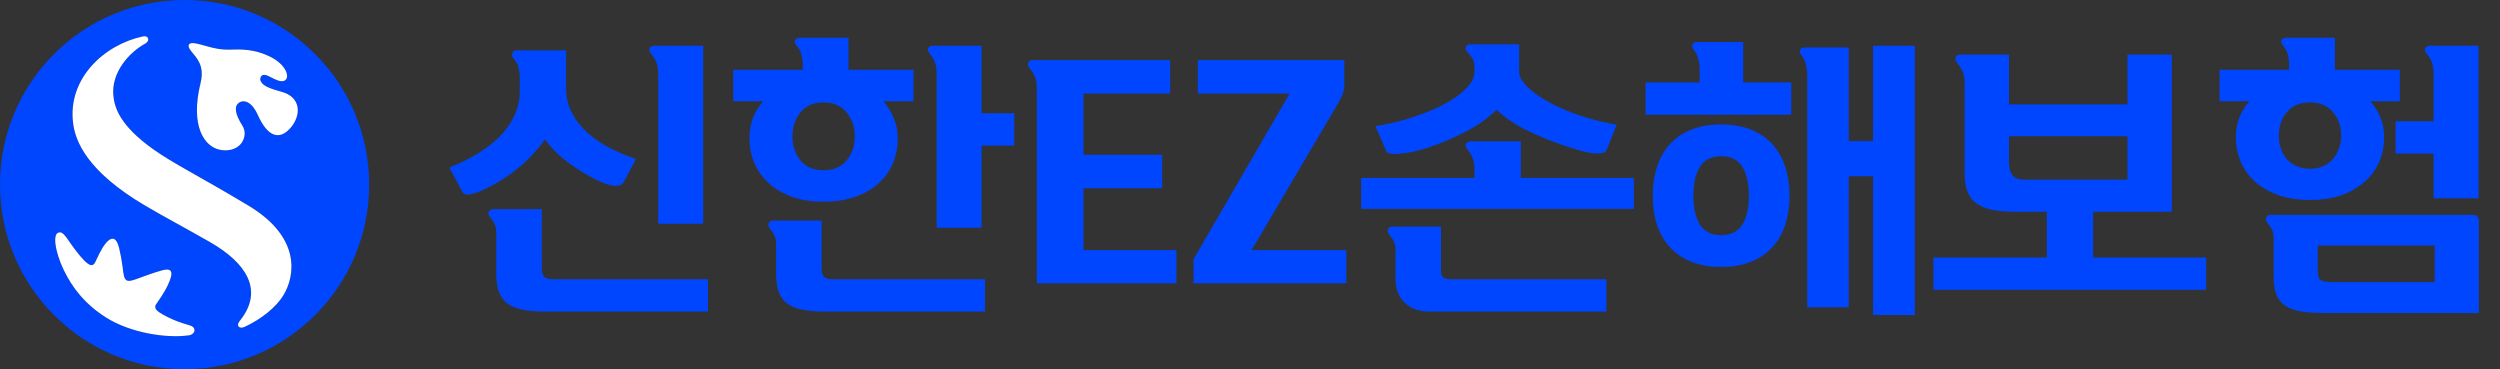 <svg viewBox="0 0 203 30" fill="none" xmlns="http://www.w3.org/2000/svg">
<rect x="0" y="0" width="203" height="30" fill="#333333" stroke="none"/>
<path d="M53.449 18.167V6.085C53.449 5.682 53.403 5.357 53.31 5.109C53.233 4.861 53.085 4.614 52.868 4.366C52.729 4.195 52.69 4.048 52.752 3.924C52.83 3.785 52.954 3.715 53.124 3.715H57.097V18.167H53.449ZM42.204 6.434C42.204 6.046 42.173 5.737 42.111 5.504C42.064 5.256 41.933 5.009 41.716 4.761C41.576 4.59 41.538 4.435 41.6 4.296C41.661 4.157 41.778 4.087 41.948 4.087H45.968V7.177C45.968 7.936 46.138 8.625 46.479 9.245C46.82 9.849 47.253 10.383 47.78 10.848C48.322 11.313 48.926 11.716 49.592 12.056C50.274 12.397 50.956 12.684 51.637 12.916L50.638 14.798C50.483 15.077 50.119 15.154 49.546 15.03C48.988 14.906 48.206 14.535 47.199 13.915C46.626 13.559 46.076 13.164 45.55 12.73C45.038 12.281 44.605 11.809 44.248 11.313C43.396 12.521 42.343 13.543 41.088 14.38C40.732 14.612 40.36 14.837 39.973 15.054C39.601 15.255 39.245 15.425 38.904 15.565C38.564 15.689 38.269 15.766 38.021 15.797C37.789 15.813 37.634 15.751 37.557 15.611L36.488 13.59C37.262 13.296 37.99 12.947 38.672 12.544C39.369 12.126 39.981 11.661 40.508 11.15C41.034 10.639 41.445 10.074 41.739 9.454C42.049 8.835 42.204 8.153 42.204 7.409V6.434ZM57.492 22.675V25.3H44.225C43.528 25.3 42.924 25.246 42.413 25.138C41.917 25.045 41.514 24.882 41.205 24.65C40.895 24.417 40.662 24.1 40.508 23.697C40.368 23.31 40.298 22.822 40.298 22.233V18.864C40.298 18.632 40.26 18.423 40.182 18.237C40.105 18.051 39.981 17.857 39.81 17.656C39.671 17.486 39.632 17.331 39.694 17.191C39.756 17.052 39.873 16.982 40.043 16.982H43.993V21.745C43.993 22.102 44.062 22.349 44.202 22.489C44.341 22.613 44.589 22.675 44.945 22.675H57.492ZM65.183 5.434C65.183 5.032 65.152 4.714 65.09 4.482C65.043 4.234 64.912 3.978 64.695 3.715C64.54 3.545 64.494 3.398 64.556 3.274C64.633 3.134 64.757 3.065 64.927 3.065H68.9V5.667H74.175V8.223H71.735C72.091 8.625 72.37 9.082 72.572 9.594C72.788 10.089 72.897 10.631 72.897 11.22C72.897 11.948 72.765 12.63 72.502 13.265C72.239 13.884 71.851 14.426 71.34 14.891C70.829 15.356 70.194 15.72 69.435 15.983C68.691 16.246 67.839 16.378 66.879 16.378C65.919 16.378 65.067 16.246 64.323 15.983C63.58 15.72 62.952 15.356 62.441 14.891C61.93 14.426 61.535 13.884 61.256 13.265C60.993 12.63 60.861 11.948 60.861 11.22C60.861 10.616 60.954 10.066 61.14 9.57C61.341 9.075 61.62 8.625 61.977 8.223H59.537V5.667H65.183V5.434ZM76.057 18.492V6.085C76.057 5.682 76.018 5.365 75.941 5.132C75.863 4.885 75.716 4.629 75.499 4.366C75.344 4.195 75.298 4.048 75.36 3.924C75.437 3.785 75.561 3.715 75.731 3.715H79.705V9.199H82.353V11.824H79.705V18.492H76.057ZM79.984 22.675V25.3H66.949C66.252 25.3 65.648 25.246 65.136 25.138C64.641 25.045 64.238 24.882 63.928 24.65C63.618 24.417 63.386 24.1 63.231 23.697C63.092 23.31 63.022 22.822 63.022 22.233V19.794C63.022 19.561 62.983 19.352 62.906 19.166C62.828 18.98 62.705 18.787 62.534 18.585C62.395 18.415 62.356 18.26 62.418 18.121C62.48 17.981 62.596 17.912 62.767 17.912H66.716V21.745C66.716 22.102 66.786 22.349 66.925 22.489C67.065 22.613 67.313 22.675 67.669 22.675H79.984ZM66.879 13.822C67.684 13.822 68.304 13.559 68.738 13.032C69.187 12.49 69.412 11.847 69.412 11.104C69.412 10.314 69.187 9.655 68.738 9.129C68.304 8.587 67.684 8.316 66.879 8.316C66.058 8.316 65.431 8.587 64.997 9.129C64.563 9.655 64.346 10.314 64.346 11.104C64.346 11.847 64.563 12.49 64.997 13.032C65.431 13.559 66.058 13.822 66.879 13.822ZM84.189 23V7.224C84.189 6.821 84.142 6.503 84.049 6.271C83.972 6.039 83.825 5.799 83.608 5.551C83.469 5.38 83.43 5.225 83.492 5.086C83.554 4.947 83.67 4.877 83.84 4.877H95.016V7.595H87.976V12.568H94.366V15.286H87.976V20.305H95.528V23H84.189ZM101.632 20.305H109.323V23H96.915V21.048L104.722 7.595H97.264V4.877H109.16V6.875C109.16 7.154 109.114 7.409 109.021 7.642C108.928 7.874 108.819 8.099 108.695 8.316L101.632 20.305ZM119.728 13.845C119.728 13.443 119.682 13.117 119.589 12.87C119.511 12.622 119.364 12.374 119.147 12.126C119.008 11.956 118.969 11.809 119.031 11.685C119.109 11.545 119.233 11.476 119.403 11.476H123.492V14.45H132.67V16.959H110.527V14.45H119.728V13.845ZM111.689 10.244C112.742 10.074 113.749 9.834 114.709 9.524C115.685 9.199 116.545 8.842 117.289 8.455C118.032 8.052 118.621 7.626 119.054 7.177C119.504 6.728 119.728 6.271 119.728 5.806V5.365C119.728 5.163 119.682 4.978 119.589 4.807C119.496 4.621 119.364 4.443 119.194 4.273C119.023 4.102 118.969 3.947 119.031 3.808C119.093 3.669 119.209 3.599 119.38 3.599H123.353V5.806C123.353 6.178 123.562 6.581 123.98 7.014C124.414 7.448 124.995 7.866 125.723 8.269C126.451 8.672 127.287 9.036 128.232 9.361C129.192 9.686 130.207 9.942 131.276 10.128L130.439 12.219C130.346 12.436 129.951 12.506 129.254 12.428C128.573 12.335 127.566 12.041 126.234 11.545C125.274 11.189 124.391 10.802 123.585 10.383C122.795 9.95 122.106 9.462 121.517 8.92C120.991 9.431 120.41 9.88 119.775 10.267C119.155 10.639 118.412 11.011 117.544 11.383C116.971 11.63 116.398 11.847 115.825 12.033C115.267 12.204 114.756 12.328 114.291 12.405C113.827 12.482 113.432 12.513 113.106 12.498C112.796 12.482 112.611 12.397 112.549 12.242L111.689 10.244ZM113.315 20.282C113.315 20.049 113.277 19.84 113.199 19.654C113.122 19.468 112.998 19.275 112.827 19.073C112.688 18.903 112.649 18.748 112.711 18.609C112.773 18.469 112.889 18.399 113.06 18.399H117.01V22.001C117.01 22.249 117.072 22.427 117.196 22.535C117.335 22.628 117.513 22.675 117.73 22.675H130.439V25.3H116.104C115.205 25.3 114.516 25.052 114.036 24.557C113.555 24.076 113.315 23.442 113.315 22.651V20.282ZM146.75 6.248C146.75 5.829 146.712 5.489 146.634 5.225C146.572 4.962 146.456 4.722 146.286 4.505C146.146 4.319 146.107 4.164 146.169 4.04C146.231 3.916 146.355 3.855 146.541 3.855H150.119V11.452H152.094V3.715H155.487V25.579H152.094V14.31H150.119V24.952H146.75V6.248ZM134.203 15.89C134.203 15.038 134.32 14.256 134.552 13.543C134.784 12.831 135.133 12.219 135.598 11.708C136.062 11.197 136.643 10.802 137.34 10.523C138.037 10.244 138.843 10.105 139.757 10.105C140.67 10.105 141.476 10.244 142.173 10.523C142.87 10.802 143.451 11.197 143.916 11.708C144.38 12.219 144.729 12.831 144.961 13.543C145.194 14.256 145.31 15.038 145.31 15.89C145.31 16.758 145.194 17.548 144.961 18.26C144.729 18.957 144.38 19.561 143.916 20.072C143.451 20.584 142.87 20.979 142.173 21.257C141.476 21.536 140.67 21.676 139.757 21.676C138.843 21.676 138.037 21.536 137.34 21.257C136.643 20.979 136.062 20.584 135.598 20.072C135.133 19.561 134.784 18.957 134.552 18.26C134.32 17.548 134.203 16.758 134.203 15.89ZM138.014 5.806C138.014 5.388 137.975 5.047 137.898 4.784C137.836 4.521 137.72 4.281 137.549 4.064C137.41 3.878 137.371 3.723 137.433 3.599C137.495 3.475 137.619 3.413 137.805 3.413H141.546V6.689H145.449V9.315H133.623V6.689H138.014V5.806ZM142.01 15.89C142.01 14.899 141.832 14.117 141.476 13.543C141.12 12.97 140.547 12.684 139.757 12.684C138.967 12.684 138.393 12.97 138.037 13.543C137.681 14.117 137.503 14.899 137.503 15.89C137.503 16.881 137.681 17.664 138.037 18.237C138.393 18.81 138.967 19.097 139.757 19.097C140.547 19.097 141.12 18.81 141.476 18.237C141.832 17.664 142.01 16.881 142.01 15.89ZM163.526 17.191C162.132 17.191 161.117 16.967 160.482 16.517C159.847 16.053 159.529 15.263 159.529 14.148V6.805C159.529 6.418 159.483 6.108 159.39 5.876C159.297 5.628 159.142 5.373 158.925 5.109C158.786 4.923 158.747 4.768 158.809 4.645C158.871 4.505 158.987 4.435 159.158 4.435H163.131V8.478H172.75V4.435H176.351V17.191H169.962V20.909H179.14V23.534H156.997V20.909H166.198V17.191H163.526ZM172.75 14.589V11.057H163.131V13.195C163.131 13.598 163.216 13.931 163.386 14.194C163.557 14.457 163.913 14.589 164.455 14.589H172.75ZM188.596 25.416C187.899 25.416 187.295 25.37 186.784 25.277C186.288 25.2 185.878 25.045 185.552 24.812C185.227 24.596 184.987 24.293 184.832 23.906C184.693 23.534 184.623 23.054 184.623 22.466V19.329C184.623 19.097 184.584 18.887 184.507 18.702C184.429 18.516 184.305 18.322 184.135 18.121C183.996 17.95 183.957 17.795 184.019 17.656C184.081 17.517 184.197 17.447 184.367 17.447H200.748C200.934 17.447 201.065 17.486 201.143 17.563C201.236 17.625 201.282 17.757 201.282 17.958V25.416H188.596ZM185.878 5.434C185.878 5.032 185.847 4.714 185.785 4.482C185.738 4.234 185.607 3.978 185.39 3.715C185.235 3.545 185.188 3.398 185.25 3.274C185.328 3.134 185.452 3.065 185.622 3.065H189.595V5.667H194.869V8.223H192.476C192.833 8.625 193.104 9.067 193.29 9.547C193.491 10.027 193.592 10.562 193.592 11.15C193.592 11.878 193.452 12.56 193.173 13.195C192.895 13.815 192.492 14.349 191.965 14.798C191.454 15.247 190.827 15.604 190.083 15.867C189.34 16.115 188.503 16.239 187.574 16.239C186.644 16.239 185.808 16.115 185.064 15.867C184.321 15.604 183.686 15.247 183.159 14.798C182.648 14.349 182.253 13.815 181.974 13.195C181.695 12.56 181.556 11.878 181.556 11.15C181.556 10.562 181.649 10.027 181.835 9.547C182.036 9.051 182.307 8.61 182.648 8.223H180.232V5.667H185.878V5.434ZM197.611 16.099V12.475H194.521V9.849H197.611V6.085C197.611 5.682 197.572 5.365 197.495 5.132C197.418 4.885 197.27 4.629 197.054 4.366C196.899 4.195 196.852 4.048 196.914 3.924C196.992 3.785 197.116 3.715 197.286 3.715H201.259V16.099H197.611ZM197.704 22.907V19.933H188.201V21.954C188.201 22.373 188.279 22.636 188.433 22.744C188.604 22.853 188.883 22.907 189.27 22.907H197.704ZM187.574 13.706C187.977 13.706 188.333 13.636 188.643 13.497C188.952 13.358 189.216 13.164 189.433 12.916C189.649 12.668 189.812 12.382 189.92 12.056C190.044 11.731 190.106 11.39 190.106 11.034C190.106 10.26 189.882 9.617 189.433 9.106C188.999 8.579 188.379 8.316 187.574 8.316C186.753 8.316 186.125 8.579 185.692 9.106C185.258 9.617 185.041 10.26 185.041 11.034C185.041 11.39 185.095 11.731 185.204 12.056C185.312 12.382 185.475 12.668 185.692 12.916C185.909 13.164 186.172 13.358 186.482 13.497C186.807 13.636 187.171 13.706 187.574 13.706Z" fill="#0046FF"></path>
<path d="M14.988 0C6.708 0 0 6.708 0 14.988C0 23.267 6.708 29.976 14.988 29.976C23.267 29.976 29.976 23.267 29.976 14.988C29.976 6.708 23.267 0 14.988 0ZM15.3 27.231C13.507 27.483 10.586 27.03 8.612 25.781C6.88 24.688 5.847 23.318 5.177 21.928C4.492 20.508 4.17 18.785 4.9 18.871C5.243 18.911 5.535 19.556 6.195 20.397C6.643 20.971 7.061 21.454 7.373 21.525C7.514 21.555 7.63 21.49 7.726 21.303C7.912 20.946 8.164 20.271 8.612 19.722C8.975 19.304 9.413 19.108 9.67 20.13C9.79 20.639 9.891 21.167 9.947 21.626C10.027 22.275 10.068 22.663 10.294 22.769C10.511 22.875 10.873 22.739 11.468 22.517C11.891 22.361 12.434 22.16 13.124 21.963C13.759 21.782 14.162 21.878 13.754 22.86C13.563 23.323 13.366 23.716 12.681 24.703C12.56 24.879 12.586 25.05 12.732 25.196C12.963 25.423 13.482 25.7 14.056 25.952C14.514 26.148 15.058 26.325 15.421 26.425C15.985 26.586 15.874 27.155 15.305 27.236L15.3 27.231ZM22.991 24.008C22.431 24.914 21.263 25.896 19.843 26.551C19.626 26.647 19.4 26.617 19.339 26.445C19.289 26.294 19.41 26.118 19.551 25.952C21.399 23.555 20.024 21.359 17.043 19.651C14.837 18.392 13.437 17.667 11.81 16.71C7.046 13.905 6.124 11.463 5.938 10.012C5.469 6.361 8.486 3.621 11.594 2.961C11.689 2.941 11.936 2.901 12.017 3.107C12.097 3.314 11.911 3.465 11.805 3.53C10.415 4.296 9.05 5.918 9.201 7.721C9.287 8.728 9.715 10.178 12.445 12.122C14.091 13.296 16.106 14.258 20.17 16.695C24.466 19.269 23.978 22.411 22.991 24.008ZM23.665 10.299C22.683 11.498 21.706 11.055 20.951 9.362C20.483 8.31 19.863 8.053 19.425 8.33C18.946 8.632 19.138 9.352 19.672 10.183C20.019 10.727 19.863 11.367 19.5 11.745C19.118 12.142 18.498 12.299 17.818 12.152C16.61 11.886 15.421 10.269 16.287 6.733C16.64 5.308 15.955 4.699 15.522 4.15C15.305 3.878 15.28 3.712 15.356 3.601C15.441 3.48 15.643 3.47 15.995 3.546C16.459 3.641 17.148 3.883 17.712 3.969C18.085 4.029 18.508 4.044 18.951 4.024C20.155 3.979 21.047 4.165 21.953 4.613C23.494 5.379 23.65 6.693 22.794 6.587C22.497 6.552 22.114 6.326 21.797 6.174C21.585 6.074 21.404 6.038 21.268 6.134C21.142 6.225 21.087 6.416 21.177 6.608C21.369 7.01 22.018 7.217 22.895 7.464C24.431 7.887 24.461 9.312 23.66 10.299H23.665Z" fill="#0046FF"></path>
<path d="M15.3 27.231C13.507 27.483 10.586 27.03 8.612 25.781C6.879 24.688 5.847 23.318 5.177 21.928C4.492 20.508 4.17 18.785 4.9 18.871C5.243 18.911 5.535 19.556 6.195 20.397C6.643 20.971 7.061 21.455 7.373 21.525C7.514 21.555 7.63 21.49 7.726 21.303C7.912 20.946 8.164 20.271 8.612 19.722C8.975 19.304 9.413 19.108 9.67 20.13C9.79 20.639 9.891 21.168 9.947 21.626C10.027 22.276 10.067 22.663 10.294 22.769C10.511 22.875 10.873 22.739 11.467 22.517C11.89 22.361 12.434 22.16 13.124 21.963C13.759 21.782 14.162 21.878 13.754 22.86C13.563 23.323 13.366 23.716 12.681 24.703C12.56 24.874 12.586 25.05 12.732 25.197C12.963 25.423 13.482 25.7 14.056 25.952C14.514 26.148 15.058 26.325 15.421 26.425C15.985 26.587 15.874 27.156 15.305 27.236L15.3 27.231ZM22.991 24.008C22.431 24.915 21.263 25.897 19.843 26.551C19.626 26.647 19.4 26.617 19.339 26.446C19.289 26.294 19.41 26.118 19.551 25.952C21.399 23.555 20.024 21.359 17.043 19.652C14.837 18.393 13.437 17.667 11.81 16.71C7.046 13.905 6.124 11.463 5.938 10.012C5.469 6.361 8.486 3.621 11.593 2.961C11.689 2.941 11.936 2.901 12.017 3.108C12.097 3.314 11.911 3.465 11.805 3.531C10.415 4.296 9.05 5.918 9.201 7.721C9.287 8.728 9.715 10.178 12.444 12.122C14.091 13.296 16.106 14.258 20.17 16.695C24.466 19.269 23.978 22.412 22.991 24.008ZM23.665 10.299C22.683 11.498 21.706 11.055 20.951 9.363C20.482 8.31 19.863 8.053 19.425 8.33C18.946 8.632 19.138 9.352 19.672 10.184C20.019 10.727 19.863 11.367 19.5 11.745C19.118 12.143 18.498 12.299 17.818 12.153C16.61 11.886 15.421 10.269 16.287 6.734C16.64 5.308 15.955 4.699 15.522 4.15C15.305 3.878 15.28 3.712 15.355 3.601C15.441 3.48 15.643 3.47 15.995 3.546C16.458 3.641 17.148 3.883 17.712 3.969C18.085 4.029 18.508 4.044 18.951 4.024C20.155 3.979 21.047 4.165 21.953 4.613C23.494 5.379 23.65 6.693 22.794 6.588C22.497 6.552 22.114 6.326 21.797 6.175C21.585 6.074 21.404 6.039 21.268 6.134C21.142 6.225 21.087 6.416 21.177 6.608C21.369 7.011 22.018 7.217 22.895 7.464C24.431 7.887 24.461 9.312 23.66 10.299H23.665Z" fill="white"></path>
</svg>
